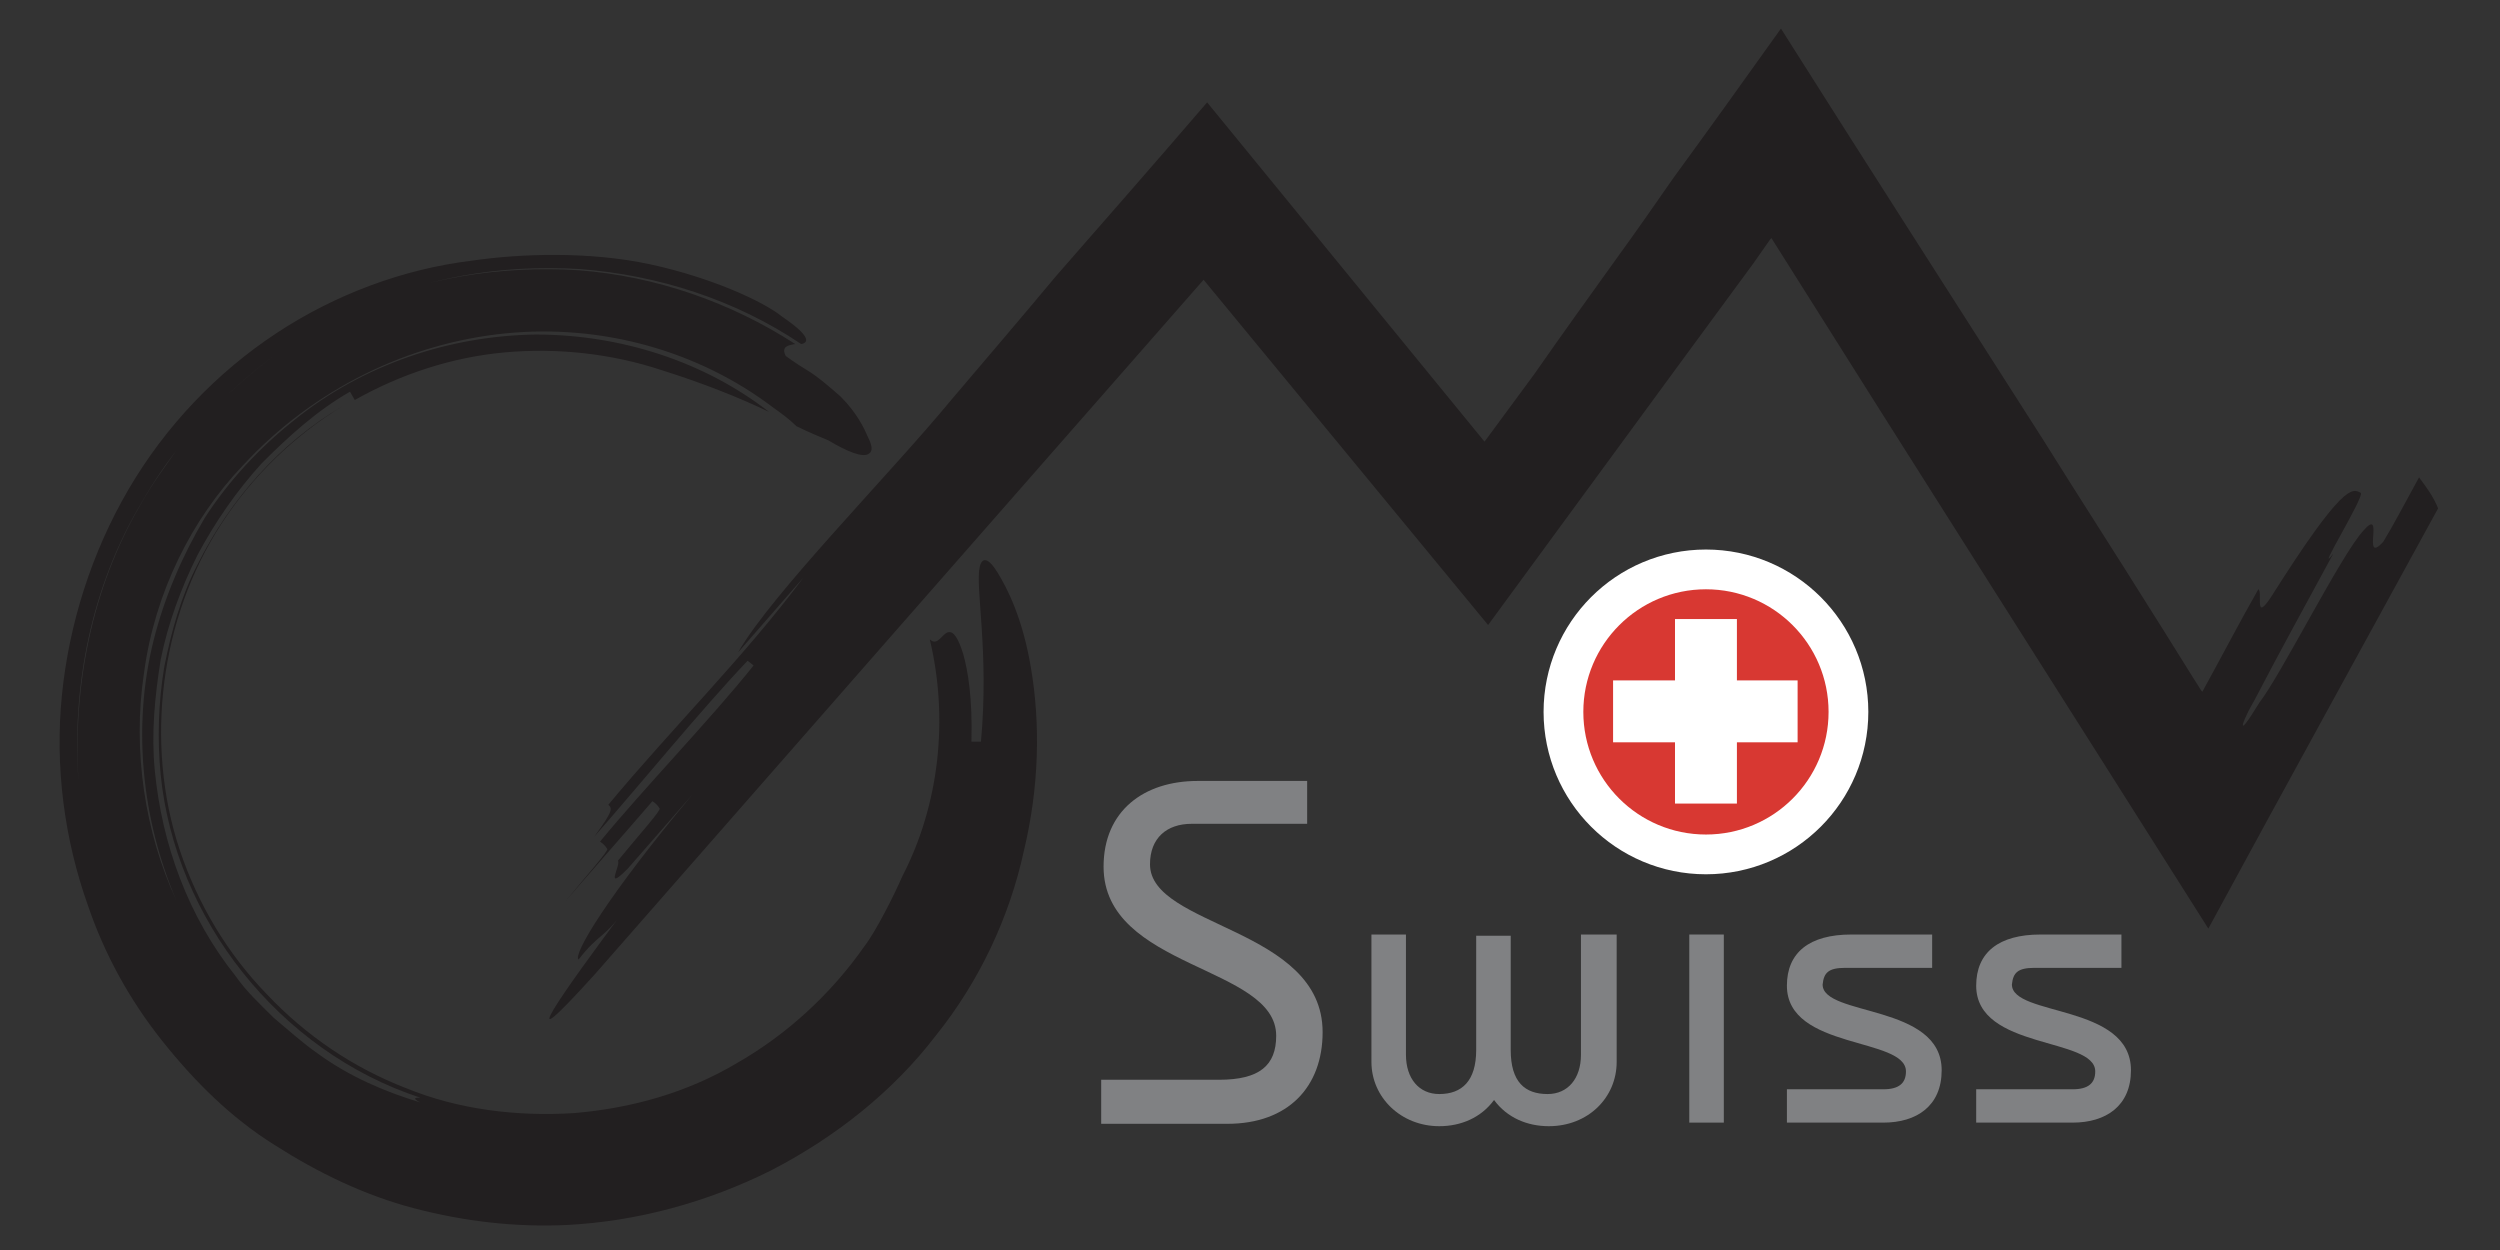 <?xml version="1.0" encoding="utf-8"?>
<!-- Generator: Adobe Illustrator 23.0.4, SVG Export Plug-In . SVG Version: 6.00 Build 0)  -->
<!DOCTYPE svg PUBLIC "-//W3C//DTD SVG 1.1//EN" "http://www.w3.org/Graphics/SVG/1.1/DTD/svg11.dtd">
<svg version="1.1" id="Livello_1" xmlns:x="http://ns.adobe.com/Extensibility/1.0/" xmlns:i="http://ns.adobe.com/AdobeIllustrator/10.0/" xmlns:graph="http://ns.adobe.com/Graphs/1.0/"
	 xmlns="http://www.w3.org/2000/svg" xmlns:xlink="http://www.w3.org/1999/xlink" x="0px" y="0px" viewBox="0 0 210 105"
	 style="enable-background:new 0 0 210 105;" xml:space="preserve">
<rect x="0" y="0" width="210" height="105" fill="#333333" stroke="none"/>
<style type="text/css">
	.st0{fill:#808183;}
	.st1{fill:#FFFFFF;stroke:#FFFFFF;stroke-width:6.679;stroke-miterlimit:10;}
	.st2{fill:#D83832;}
	.st3{fill:#FFFFFF;}
	.st4{fill:#221F20;}
</style>
<g>
	<g>
		<path class="st0" d="M92.5,90.7h9.9c3.4,0,4.8-1.2,4.8-3.7c0-5.9-14.5-5.6-14.5-14.2c0-4.7,3.4-7.2,7.9-7.2h9.2v3.6h-9.7
			c-2.1,0-3.5,1.2-3.5,3.4c0,5.3,14.5,5.3,14.5,14.1c0,4.6-2.9,7.7-8,7.7H92.5V90.7z"/>
		<path class="st0" d="M135.8,78.5v10.7c0,3-2.4,5.4-5.7,5.4c-1.8,0-3.5-0.7-4.6-2.2c-1.1,1.5-2.8,2.2-4.6,2.2
			c-3.2,0-5.7-2.4-5.7-5.4V78.5h2.9v10.1c0,2,1.1,3.3,2.8,3.3c1.9,0,3.1-1.1,3.1-3.7v-9.6h2.9v9.6c0,2.7,1.2,3.7,3.1,3.7
			c1.7,0,2.8-1.3,2.8-3.3V78.5H135.8z"/>
		<path class="st0" d="M141.9,94.3V78.5h2.9v15.8H141.9z"/>
		<path class="st0" d="M150.1,91.5h8.1c1.3,0,1.9-0.5,1.9-1.5c0-2.9-10-1.8-10-7.2c0-2.8,1.9-4.3,5.4-4.3h6.8v2.8H155
			c-1.4,0-1.8,0.4-1.9,1.4c0,2.7,10,1.6,10,7.2c0,3-2.1,4.4-4.9,4.4h-8.1V91.5z"/>
		<path class="st0" d="M166,91.5h8.1c1.3,0,1.9-0.5,1.9-1.5c0-2.9-10-1.8-10-7.2c0-2.8,1.9-4.3,5.4-4.3h6.8v2.8h-7.3
			c-1.4,0-1.8,0.4-1.9,1.4c0,2.7,10,1.6,10,7.2c0,3-2.1,4.4-4.9,4.4H166V91.5z"/>
	</g>
	<g>
		<circle class="st1" cx="143.3" cy="59.8" r="10.3"/>
	</g>
	<g>
		<circle class="st2" cx="143.3" cy="59.8" r="10.3"/>
	</g>
	<g>
		<rect x="140.7" y="52" class="st3" width="5.2" height="15.5"/>
		
			<rect x="140.7" y="52" transform="matrix(4.437967e-11 -1 1 4.437967e-11 83.499 203.054)" class="st3" width="5.2" height="15.5"/>
	</g>
	<g>
		<path class="st4" d="M66.9,35.8c-0.6-0.6-1.3-1.1-2-1.6c-6.2-4.7-14.3-7-22.4-6.2c-8.1,0.8-16.1,4.6-22.1,11.1
			c-4.3,4.5-7.4,10.7-8.3,17.4c-1,6.6,0.1,13.5,2.7,19.1c-2.9-6.8-3.7-14.6-1.9-21.8c0.9-3.6,2.4-7.1,4.3-10.3
			c2-3.1,4.6-5.9,7.5-8.2c5.8-4.7,13.1-7.1,20.3-7.2c7.2,0,14.2,2.3,19.6,6.5c-2.5-1.2-5.5-2.4-9-3.5c-4.2-1.4-8.8-1.9-13.2-1.5
			c-4.4,0.4-8.7,1.8-12.6,4c-0.1-0.2-0.3-0.5-0.4-0.7c-2.8,1.6-5.2,3.8-7.4,6c-2.1,2.3-3.9,4.9-5.4,7.7c-1.4,2.8-2.5,5.8-3.1,8.8
			c-0.5,3.1-0.8,6.2-0.5,9.3c0.6,6.2,2.8,12.3,6.8,17.3c0.9,1.3,2.1,2.4,3.2,3.5c1.2,1,2.4,2.1,3.7,3c2.6,1.9,5.6,3.2,8.6,4.1
			c-0.8-0.4-0.3-0.4,0-0.4l0.2,0.1l-0.2-0.1c0.2-0.1,0.1-0.1-1.4-0.7c1.5,0.6,1.6,0.6,1.4,0.7c-11.9-3.9-20.6-15.1-21.8-27.1
			c-0.3-3-0.2-6.1,0.3-9.1c0.6-3,1.4-5.9,2.8-8.6c2.7-5.4,6.9-10.2,12.2-13.3c-4.1,2.5-7.6,5.9-10.2,9.9c-2.6,4-4.2,8.6-4.8,13.3
			c-0.6,4.7-0.2,9.6,1.3,14.1c1.5,4.5,4,8.7,7.3,12.1c3.3,3.5,7.3,6.2,11.7,7.9c4.4,1.8,9.3,2.4,14.1,2.1c4.8-0.4,9.5-1.7,13.7-4.2
			c4.2-2.4,7.9-5.8,10.7-9.8c1-1.3,2.5-4.3,3.2-5.9c3.1-6,3.9-13.2,2.3-19.9c0.7,0.7,1.1-0.7,1.7-0.6c0.3,0,0.7,0.5,1.1,1.8
			c0.4,1.4,0.8,3.7,0.7,7.4c0.2,0,0.6,0,0.8,0c0.7-7.6-0.5-13-0.1-14.7c0.2-0.8,0.7-0.8,1.5,0.5c0.8,1.3,2.1,3.8,2.8,8
			c0.8,4.7,0.7,10-0.6,15.4C84.8,77,82.3,82.4,78.6,87c-3.6,4.7-8.4,8.5-13.8,11.3c-5.4,2.7-11.3,4.3-17.2,4.6
			c-4.3,0.2-8.6-0.3-12.8-1.4c-4.2-1.1-8.1-3-11.7-5.3c-3.7-2.3-6.8-5.4-9.5-8.8c-2.7-3.4-4.8-7.2-6.2-11.3
			c-2-5.6-2.8-11.7-2.2-17.7c0.6-6,2.5-12,5.6-17.3c3.1-5.3,7.4-9.8,12.4-13.1c5-3.3,10.7-5.4,16.4-6.1c4.1-0.6,9.9-0.8,15,0.3
			c5.1,1.1,9.5,3.1,11.1,4.4c2.5,1.7,2.2,2.2,1.6,2.3c-5.5-3.7-12-5.8-18.6-6.3c-6.6-0.4-13.3,0.7-19.2,3.6c-3.7,1.6-7.1,3.9-10,6.6
			c-3,2.7-5.6,5.9-7.6,9.4c-4.2,7-5.9,15.4-5.3,23.5c-0.5-8,1.1-16.3,5.2-23.3c1-1.8,2.2-3.4,3.4-5.1c1.3-1.5,2.6-3.1,4.2-4.4
			c3-2.8,6.4-5.1,10.1-6.8c5.9-2.8,12.6-3.8,19.1-3.4c6.5,0.5,12.8,2.7,18.2,6.2c-0.6,0.1-1.2,0.2-0.8,1c0,0,0.8,0.6,1.8,1.2
			c1,0.6,2.1,1.6,2.8,2.2c1.4,1.4,2,2.7,2.3,3.4c0.4,0.8,0.4,1.2,0.1,1.4c-0.5,0.4-1.9-0.2-3.4-1.1C68.9,36.7,67.9,36.3,66.9,35.8z"
			/>
	</g>
	<path class="st4" d="M203.2,40.1c-1.1,2-2.2,4.1-3,5.4c-1.9,2.1,0.2-3.1-1.7-0.9c-1.9,2.1-6.9,12.1-8.7,14.4
		c-1.1,1.8-1.4,2.1-1.4,1.9c0-0.1,0.1-0.4,0.3-0.8c0.2-0.5,0.6-1.1,1-1.9c1.6-3.1,4.3-8,6.3-11.7c-1.7,2.2,2.7-4.9,2.3-5.1
		c-0.7-0.4-1.5-0.8-7.5,8.7c-1.5,2.3-0.7-0.4-1.1-0.6c-1.6,2.8-3.1,5.7-4.7,8.6l-0.1-0.1c-1.4-2.2-2.8-4.5-4.2-6.7
		c-3-4.8-6.1-9.6-9.1-14.4c-7.4-11.6-14.8-23.1-22-34.5c-3,4.2-6,8.4-9,12.5c-1.6,2.3-3.2,4.6-4.8,6.8c-2.3,3.2-4.6,6.4-6.9,9.7
		c-1.4,1.9-2.8,3.8-4.2,5.7c-7.7-9.4-15.6-19.1-23.3-28.5c-4.3,5-8.5,9.8-12.7,14.6c-3,3.6-6,7.1-8.8,10.4
		C74.7,39.9,64.8,49.9,62,54.8l5.5-6.3c-5,6.7-11,12.6-16.4,19.1c0.3,0.3,0.5,0.4-1.2,2.7c3.7-4.2,9-10.7,12.9-14.8l0.5,0.4
		c-3.5,4.4-9.3,10.4-12.9,14.8c0.2,0.1,0.5,0.4,0.6,0.6c0.2,0.1-1.7,2.2-3.5,4.4c1.8-2.1,5.5-6.3,7.3-8.4c0.2,0.1,0.5,0.4,0.6,0.6
		c0.2,0.1-1.7,2.2-3.5,4.4c0.3,0.3-1.2,2.7,0.8,0.7l5.5-6.3c-7.2,8.6-10.1,13.5-9.6,13.9c1.7-2.2,2.2-1.8,3.8-4.1
		c-5,6.7-9.9,13.6-2.4,5.3c16.9-19.3,34-38.8,51.1-58.3c8,9.7,15.9,19.3,23.9,29l16.2-22.1l6.1-8.3l1.4-2l0,0l0.1-0.1
		c12.2,19.4,24.5,38.7,36.7,58c6.4-11.8,12.9-23.6,19.3-35.3C204.4,41.7,203.8,40.9,203.2,40.1z"/>
</g>
</svg>
